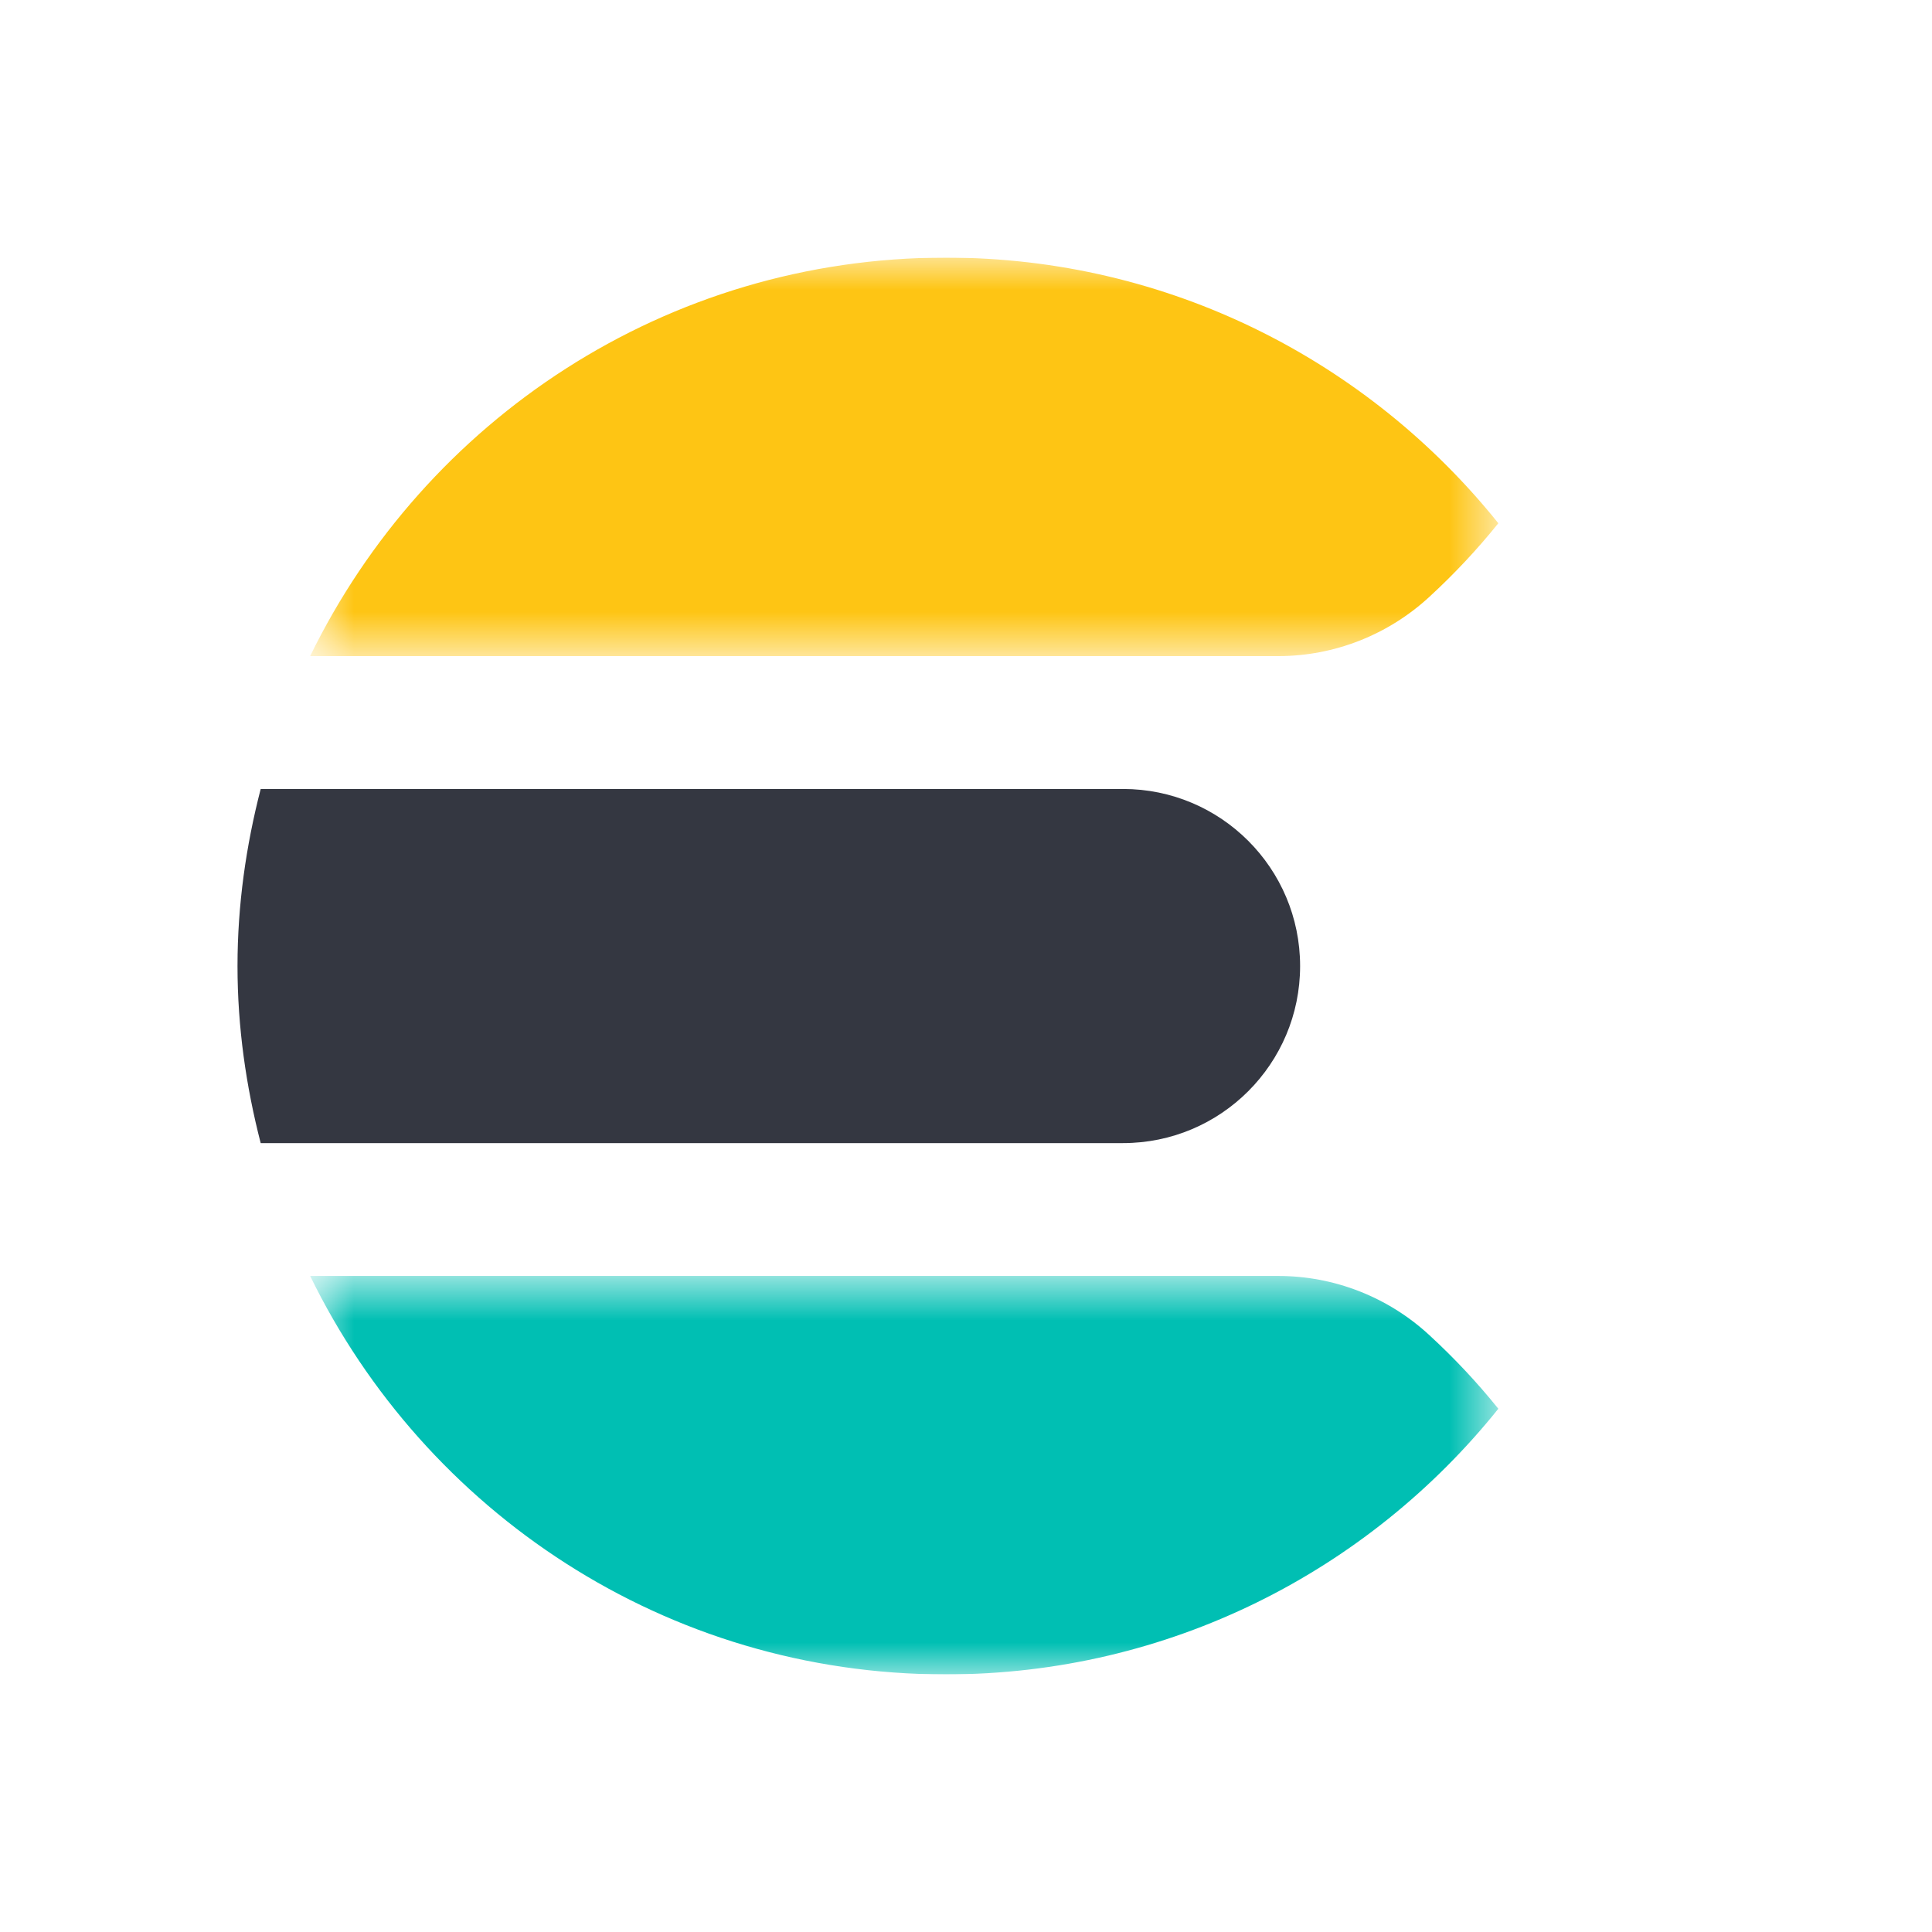 <svg width="30" height="30" viewBox="0 0 30 30" fill="none" xmlns="http://www.w3.org/2000/svg">
<rect width="30" height="30" fill="white"/>
<g clip-path="url(#clip0_9483_124568)">
<path fill-rule="evenodd" clip-rule="evenodd" d="M3.688 15.001C3.688 15.952 3.821 16.87 4.048 17.75H17.438C18.956 17.75 20.188 16.519 20.188 15.001C20.188 13.481 18.956 12.251 17.438 12.251H4.048C3.821 13.13 3.688 14.049 3.688 15.001Z" fill="#343741"/>
<mask id="mask0_9483_124568" style="mask-type:luminance" maskUnits="userSpaceOnUse" x="4" y="4" width="20" height="7">
<path d="M4.816 4H23.266V10.188H4.816V4Z" fill="white"/>
</mask>
<g mask="url(#mask0_9483_124568)">
<path fill-rule="evenodd" clip-rule="evenodd" d="M22.196 9.267C22.581 8.913 22.938 8.533 23.266 8.125C21.25 5.613 18.158 4 14.686 4C10.341 4 6.6 6.528 4.816 10.188H19.85C20.72 10.188 21.557 9.857 22.196 9.267Z" fill="#FEC514"/>
</g>
<mask id="mask1_9483_124568" style="mask-type:luminance" maskUnits="userSpaceOnUse" x="4" y="19" width="20" height="7">
<path d="M4.816 19.813H23.266V26H4.816V19.813Z" fill="white"/>
</mask>
<g mask="url(#mask1_9483_124568)">
<path fill-rule="evenodd" clip-rule="evenodd" d="M19.85 19.813H4.816C6.601 23.472 10.341 26 14.686 26C18.158 26 21.25 24.388 23.266 21.875C22.938 21.467 22.581 21.087 22.196 20.733C21.557 20.142 20.72 19.813 19.85 19.813Z" fill="#00BFB3"/>
</g>
</g>
<defs>
<clipPath id="clip0_9483_124568">
<rect width="22" height="22" fill="white" transform="translate(3 4)"/>
</clipPath>
</defs>
</svg>
